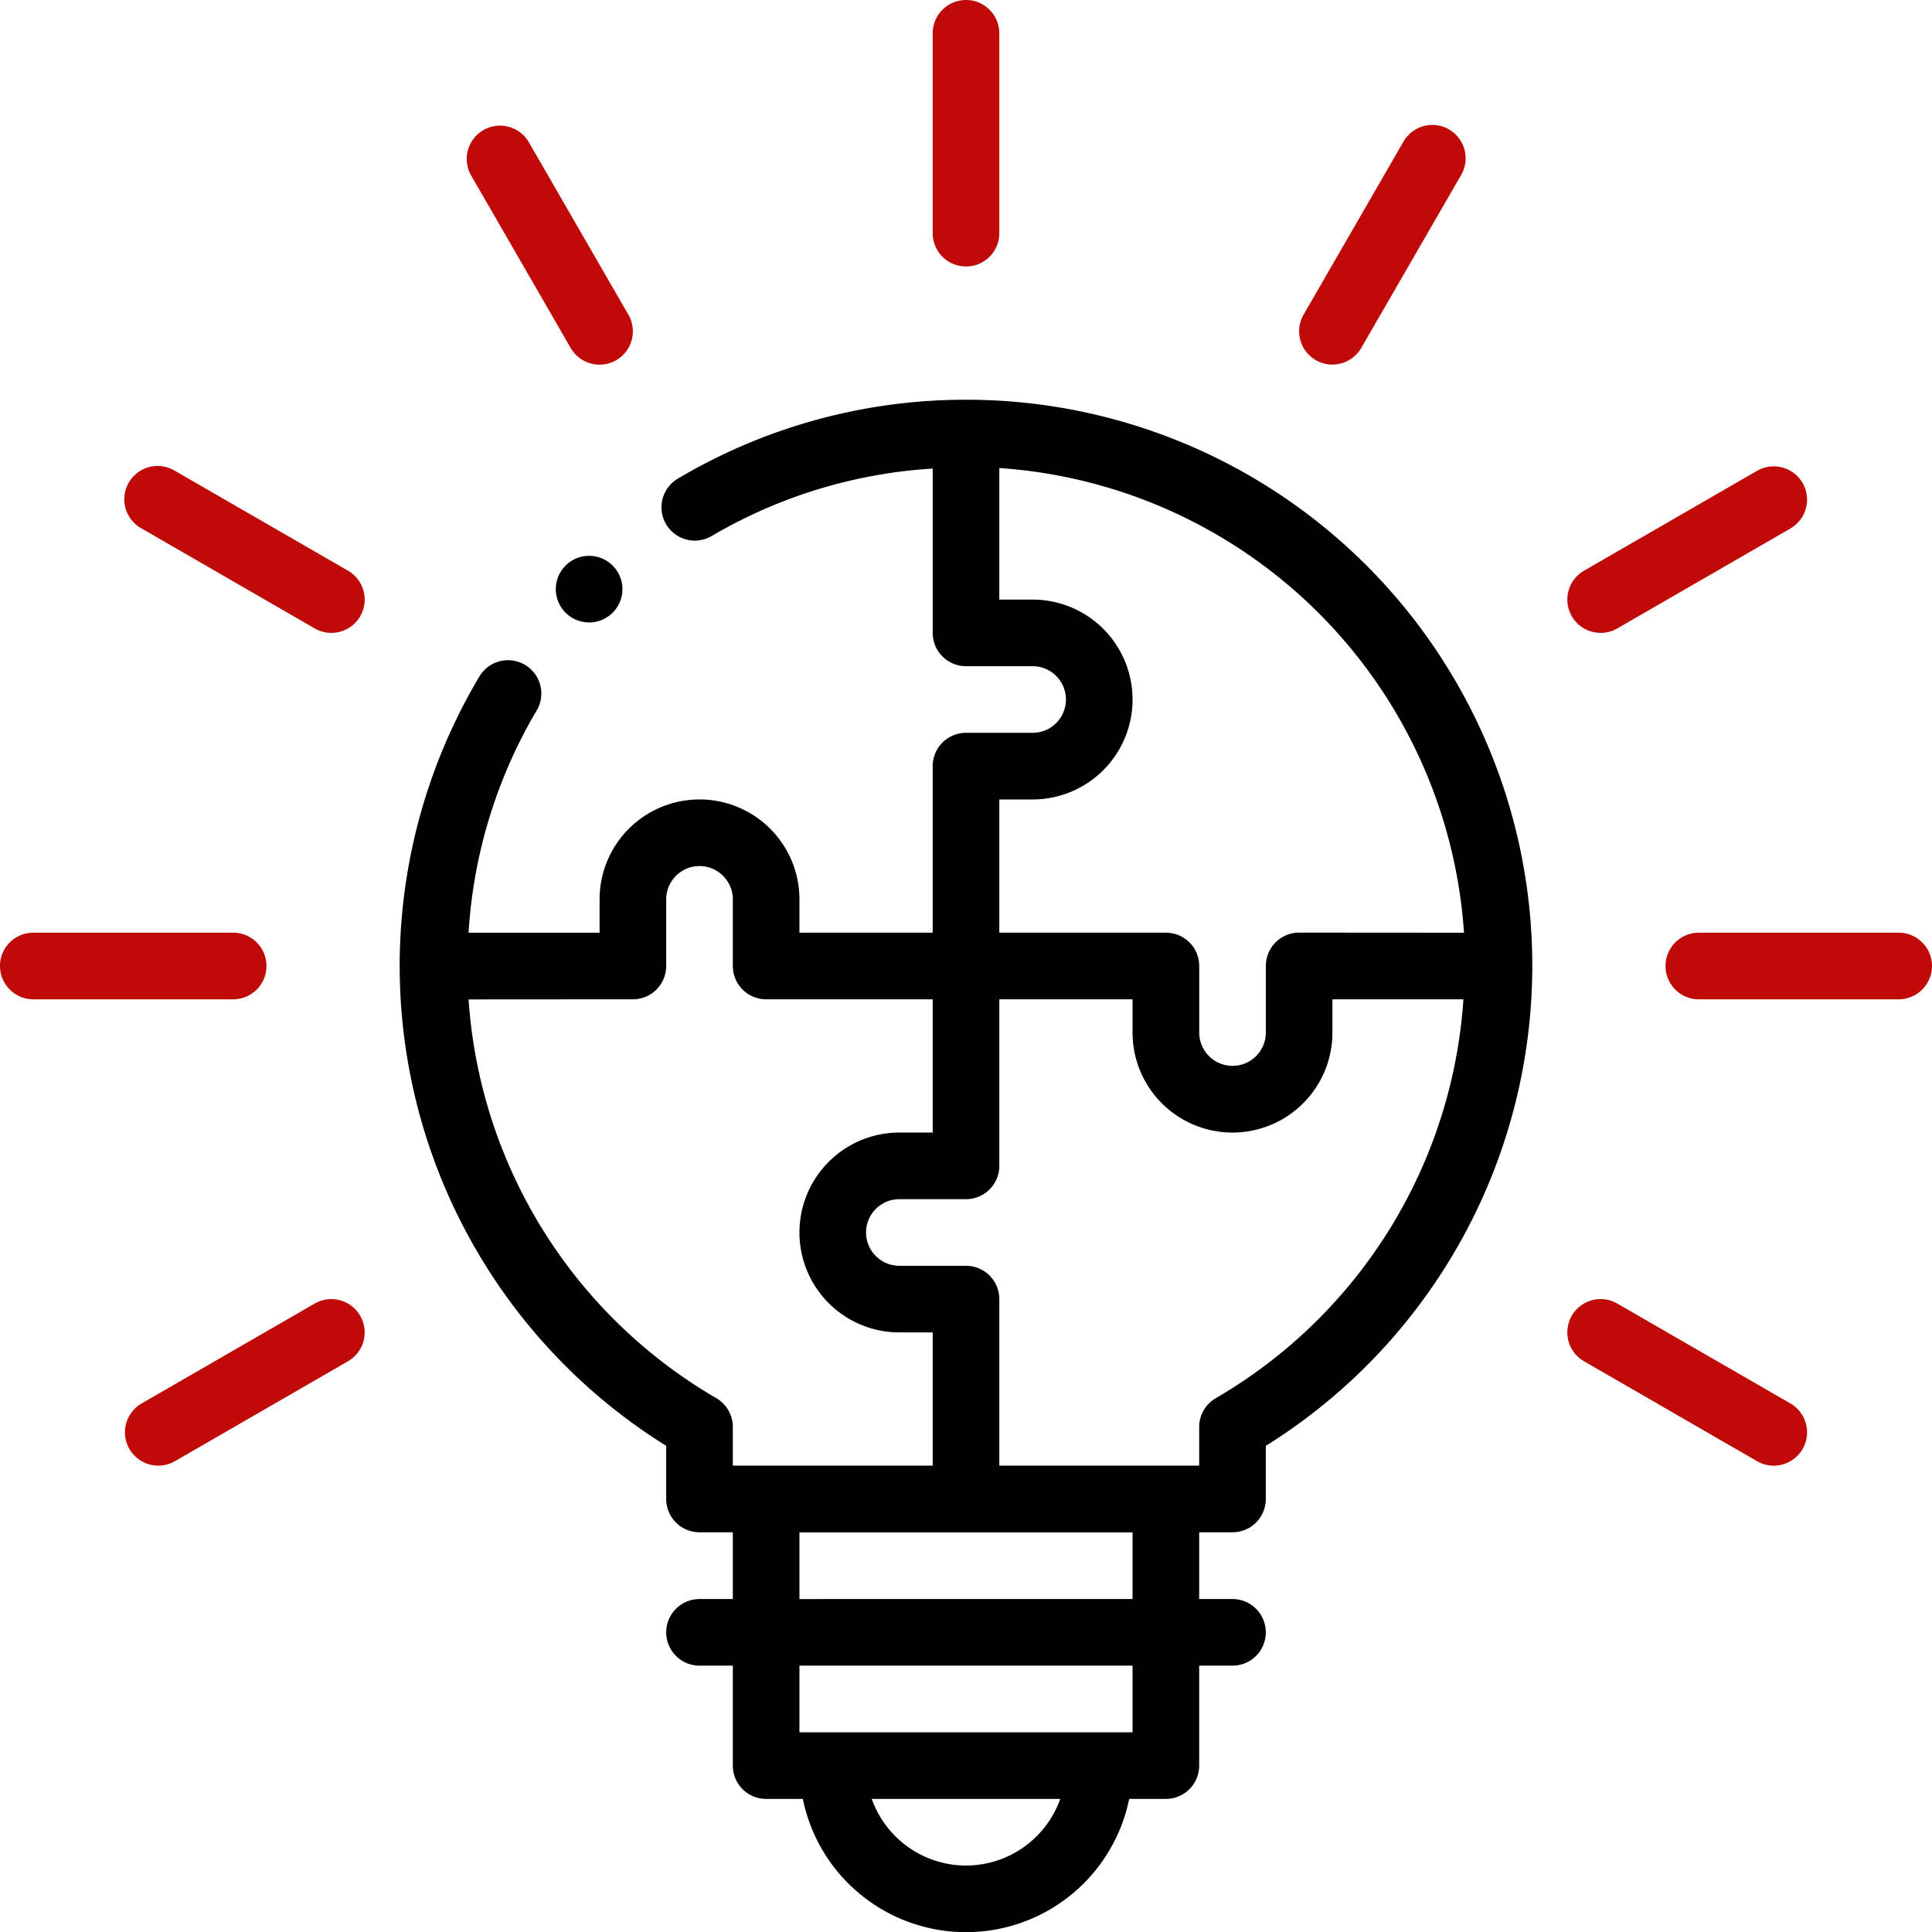 <?xml version="1.0" encoding="UTF-8"?>
<svg xmlns="http://www.w3.org/2000/svg" id="outline" width="118.492" height="118.5" viewBox="0 0 118.492 118.5">
  <path id="Path_163" data-name="Path 163" d="M42.234,7.5a34.574,34.574,0,0,0-17.718,4.866,2.043,2.043,0,0,0,2.095,3.507,30.393,30.393,0,0,1,13.581-4.151V21.8a2.042,2.042,0,0,0,2.043,2.043H46.32a2.043,2.043,0,0,1,0,4.086H42.234a2.042,2.042,0,0,0-2.043,2.043V40.187H32.019V38.144a6.129,6.129,0,1,0-12.258,0v2.045l-8.035,0a30.391,30.391,0,0,1,4.151-13.587,2.043,2.043,0,1,0-3.507-2.095A34.676,34.676,0,0,0,23.847,71.66v3.258a2.042,2.042,0,0,0,2.043,2.043h2.043v4.094H25.89a2.043,2.043,0,1,0,0,4.086h2.043V91.27a2.042,2.042,0,0,0,2.043,2.043h2.25a10.214,10.214,0,0,0,20.016,0h2.25a2.042,2.042,0,0,0,2.043-2.043V85.141h2.043a2.043,2.043,0,0,0,0-4.086H56.535V76.961h2.043a2.042,2.042,0,0,0,2.043-2.043V71.66A34.708,34.708,0,0,0,42.234,7.5Zm0,89.9a6.142,6.142,0,0,1-5.78-4.086H48.014a6.142,6.142,0,0,1-5.78,4.086Zm10.215-8.172H32.019V85.141h20.43Zm-20.43-8.172V76.969h20.43v4.086ZM44.277,32.016H46.32a6.129,6.129,0,1,0,0-12.258H44.277V11.689a30.64,30.64,0,0,1,28.5,28.5l-10.11-.007h0a2.043,2.043,0,0,0-2.043,2.043v4.086a2.043,2.043,0,0,1-4.086,0V42.23a2.042,2.042,0,0,0-2.043-2.043H44.277ZM11.727,44.28l10.079-.007a2.043,2.043,0,0,0,2.041-2.043V38.144a2.043,2.043,0,0,1,4.086,0V42.23a2.042,2.042,0,0,0,2.043,2.043H40.191v8.172H38.148a6.129,6.129,0,0,0,0,12.258h2.043v8.172H27.933V70.5a2.043,2.043,0,0,0-1.021-1.77A30.664,30.664,0,0,1,11.727,44.28ZM57.556,68.735a2.043,2.043,0,0,0-1.021,1.77v2.37H44.277V62.66a2.042,2.042,0,0,0-2.043-2.043H38.148a2.043,2.043,0,1,1,0-4.086h4.086a2.042,2.042,0,0,0,2.043-2.043V44.273h8.172v2.043a6.129,6.129,0,0,0,12.258,0V44.275l8.034,0A30.664,30.664,0,0,1,57.556,68.735Z" transform="translate(17.012 17.016)"></path>
  <path id="Path_164" data-name="Path 164" d="M17.844,17.543A2.042,2.042,0,0,0,15.8,15.5H3.543a2.043,2.043,0,1,0,0,4.086H15.8a2.042,2.042,0,0,0,2.043-2.043Z" transform="translate(-1.5 41.703)" fill="#bf0a08"></path>
  <path id="Path_165" data-name="Path 165" d="M17.056,14.9,6.44,8.774A2.043,2.043,0,1,0,4.4,12.313l10.616,6.129A2.043,2.043,0,0,0,17.056,14.9Z" transform="translate(4.287 20.101)" fill="#bf0a08"></path>
  <path id="Path_166" data-name="Path 166" d="M14.9,17.056a2.043,2.043,0,1,0,3.539-2.043L12.313,4.4A2.043,2.043,0,0,0,8.774,6.44Z" transform="translate(20.101 4.287)" fill="#bf0a08"></path>
  <path id="Path_167" data-name="Path 167" d="M17.543,17.844A2.042,2.042,0,0,0,19.586,15.8V3.543a2.043,2.043,0,1,0-4.086,0V15.8a2.042,2.042,0,0,0,2.043,2.043Z" transform="translate(41.703 -1.5)" fill="#bf0a08"></path>
  <path id="Path_168" data-name="Path 168" d="M22.022,17.8a2.044,2.044,0,0,0,2.791-.748L30.942,6.44A2.043,2.043,0,0,0,27.4,4.4L21.274,15.013A2.043,2.043,0,0,0,22.022,17.8Z" transform="translate(58.675 4.287)" fill="#bf0a08"></path>
  <path id="Path_169" data-name="Path 169" d="M27.072,18.715a2.032,2.032,0,0,0,1.019-.273l10.616-6.129a2.043,2.043,0,0,0-2.043-3.539L26.049,14.9a2.043,2.043,0,0,0,1.023,3.813Z" transform="translate(71.1 20.101)" fill="#bf0a08"></path>
  <path id="Path_170" data-name="Path 170" d="M40.8,15.5H28.543a2.043,2.043,0,1,0,0,4.086H40.8a2.043,2.043,0,0,0,0-4.086Z" transform="translate(75.648 41.703)" fill="#bf0a08"></path>
  <path id="Path_171" data-name="Path 171" d="M38.707,27.4,28.091,21.274a2.043,2.043,0,1,0-2.043,3.539l10.616,6.129A2.043,2.043,0,1,0,38.707,27.4Z" transform="translate(71.1 58.675)" fill="#bf0a08"></path>
  <path id="Path_172" data-name="Path 172" d="M15.013,21.274,4.4,27.4A2.043,2.043,0,0,0,6.44,30.942l10.616-6.129a2.043,2.043,0,0,0-2.043-3.539Z" transform="translate(4.287 58.675)" fill="#bf0a08"></path>
  <path id="Path_173" data-name="Path 173" d="M10.441,10.442a2.043,2.043,0,1,0,2.889,0A2.043,2.043,0,0,0,10.441,10.442Z" transform="translate(24.246 24.246)"></path>
</svg>
